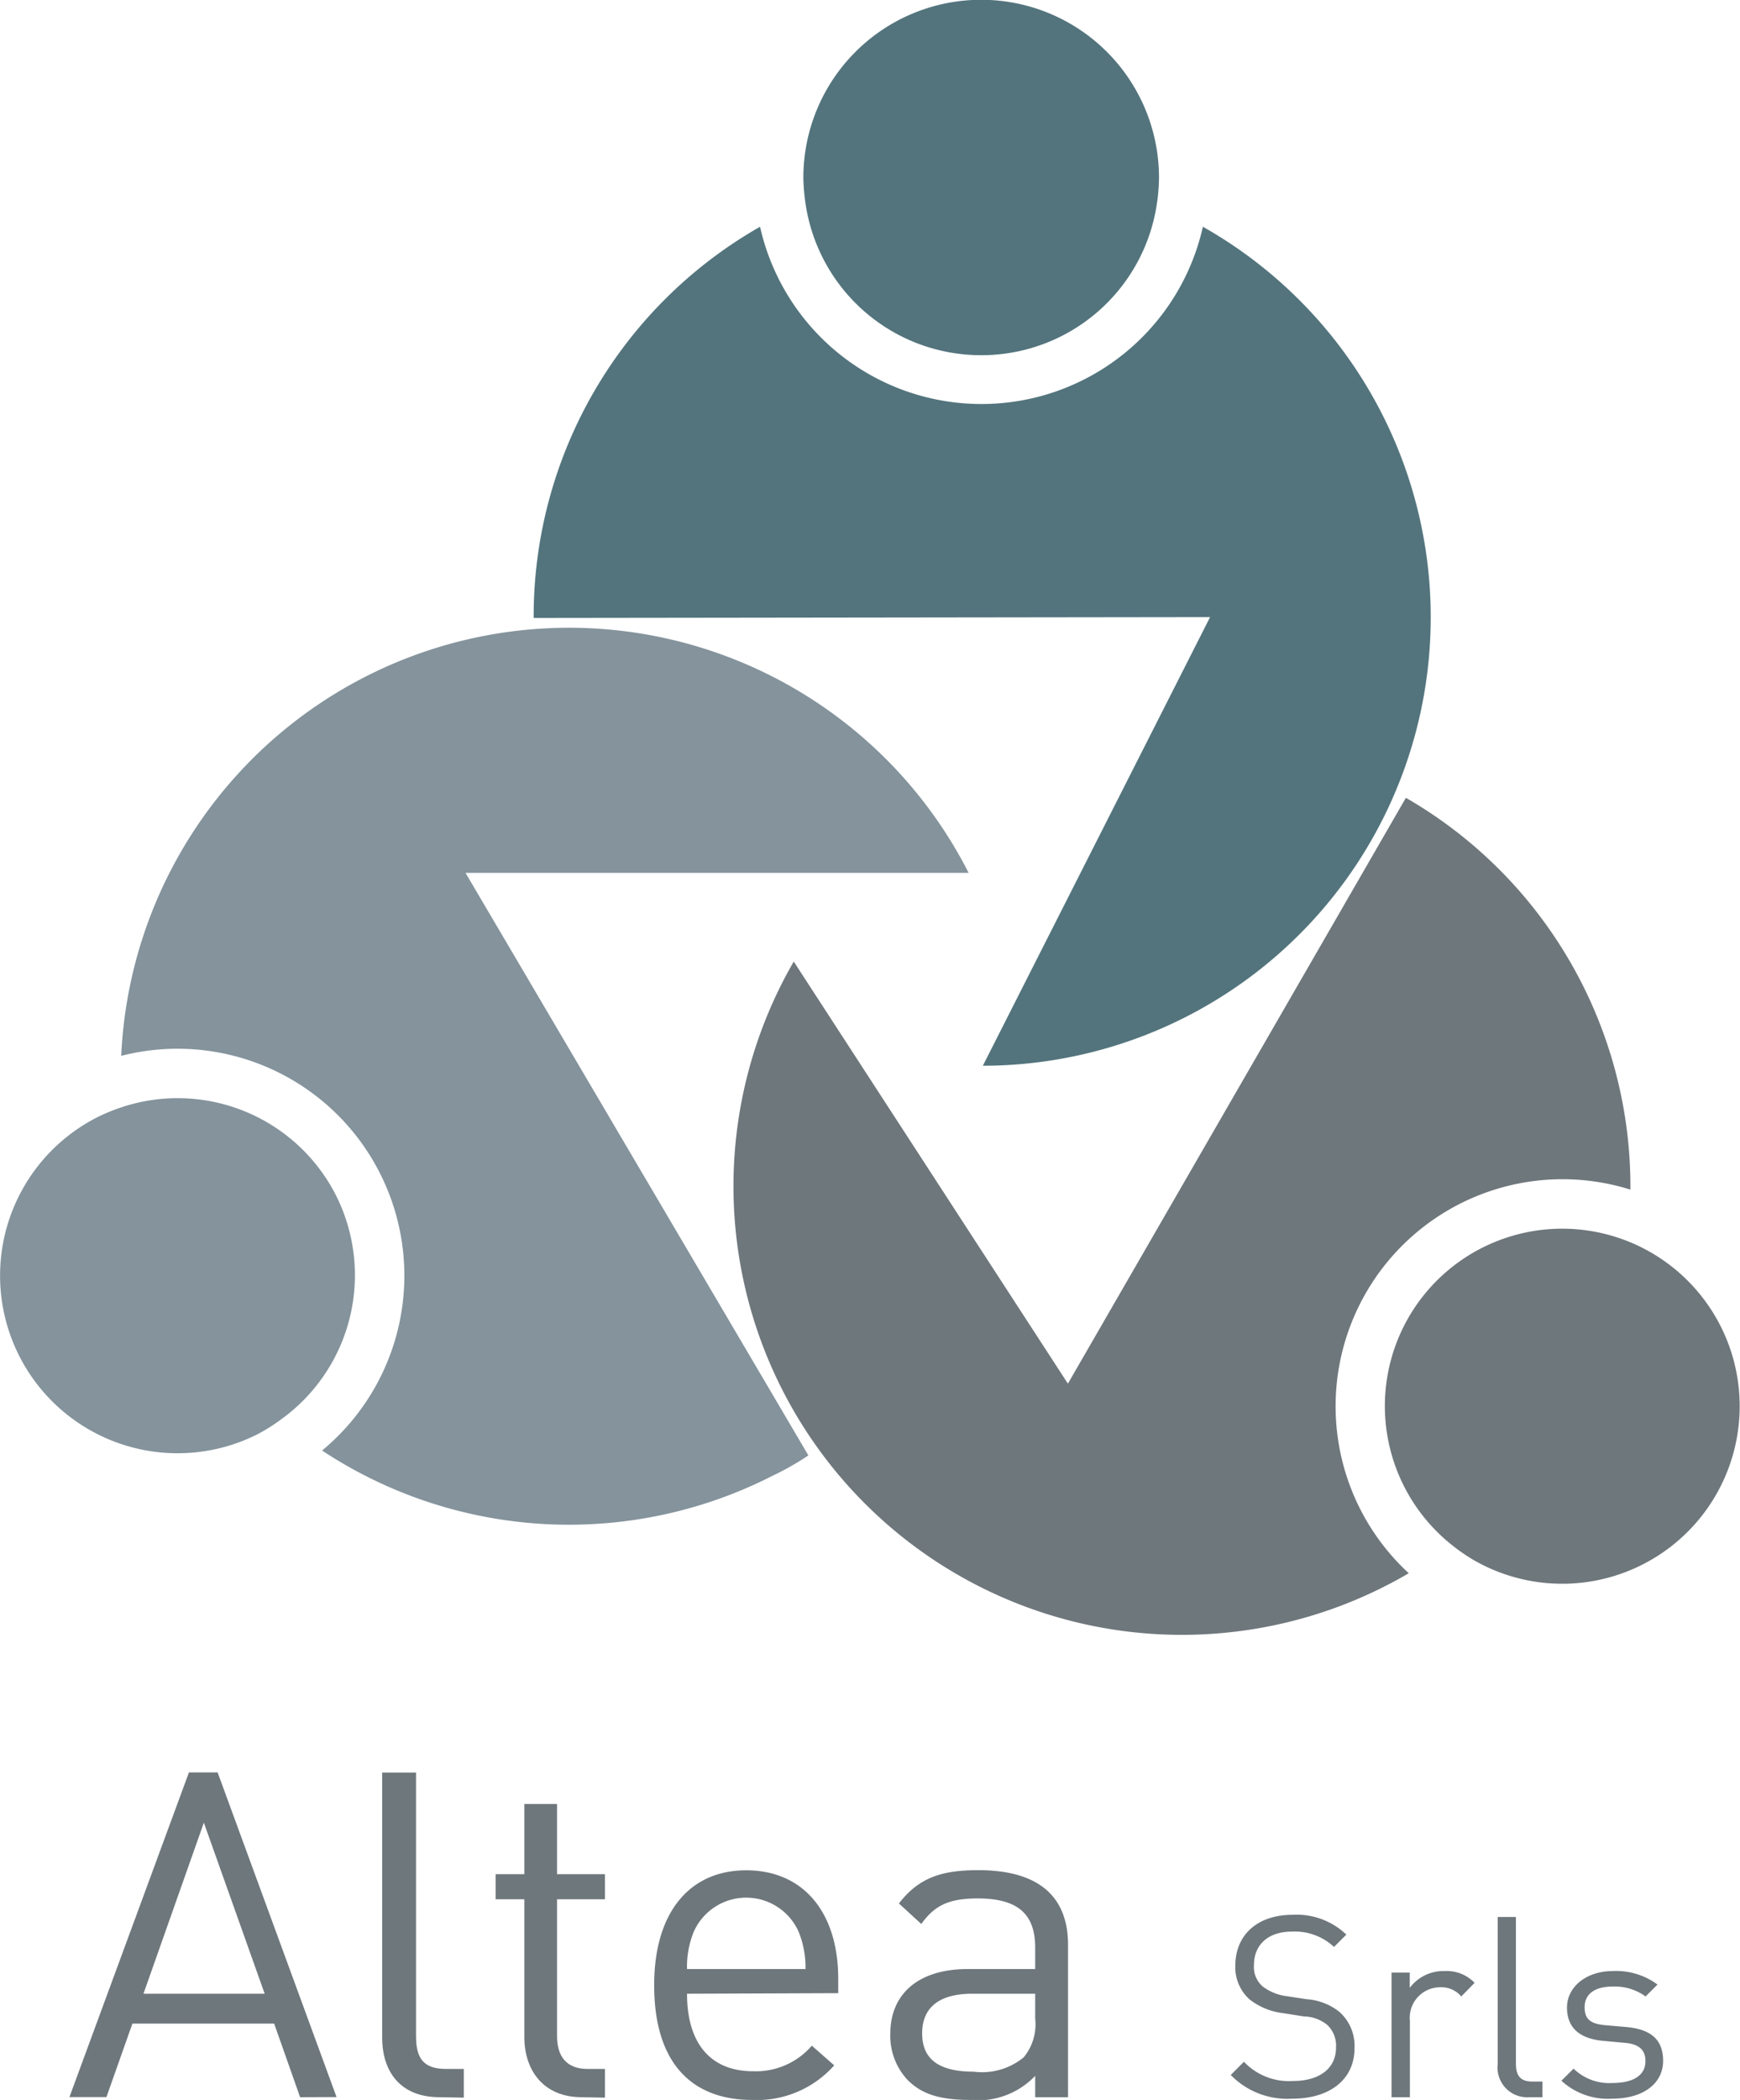 <?xml version="1.0" encoding="UTF-8"?> <svg xmlns="http://www.w3.org/2000/svg" viewBox="0 0 121.29 146.32"><defs><style>.cls-1{fill:#53747d;}.cls-2{fill:#6e777c;}.cls-3{fill:#84939c;}</style></defs><title>Altea logo 5</title><g id="Livello_2" data-name="Livello 2"><g id="Layer_2" data-name="Layer 2"><path class="cls-1" d="M83.85,15.8a15.82,15.82,0,0,1-30.87,0A31.24,31.24,0,0,0,37.2,43.06L84.35,43,68.51,74.26A31.25,31.25,0,0,0,83.85,15.8Z"></path><path class="cls-1" d="M68.43,24.75A12.36,12.36,0,0,0,80.64,14.21a12.59,12.59,0,0,0,.15-1.85A12.38,12.38,0,0,0,56,12.4a14.13,14.13,0,0,0,.16,1.85A12.37,12.37,0,0,0,68.43,24.75Z"></path><path class="cls-2" d="M98.2,109.62a15.82,15.82,0,0,1,15.45-26.73A31.25,31.25,0,0,0,98,55.59L74.44,96.41,55.33,67A31.26,31.26,0,0,0,98.2,109.62Z"></path><path class="cls-2" d="M98.19,91.79a12.37,12.37,0,0,0,3,15.85,13,13,0,0,0,1.53,1.06,12.37,12.37,0,1,0-4.53-16.91Z"></path><path class="cls-3" d="M8.45,73.57a15.81,15.81,0,0,1,14,27.5,31.23,31.23,0,0,0,31.4,1.76,19.44,19.44,0,0,0,2.5-1.42L32.45,60.82l35.07,0A31.25,31.25,0,0,0,8.45,73.57Z"></path><path class="cls-3" d="M23.41,83.27A12.38,12.38,0,0,0,8.48,77.15a12.72,12.72,0,0,0-1.72.71A12.37,12.37,0,1,0,18,99.91a12.6,12.6,0,0,0,1.58-1A12.38,12.38,0,0,0,23.41,83.27Z"></path><path class="cls-2" d="M20.92,146.13,19.11,141H9.23l-1.81,5.12H4.84l8.33-22.62h2l8.29,22.62ZM14.21,127,10,138.92h8.45Z"></path><path class="cls-2" d="M30.64,146.13c-2.73,0-4-1.78-4-4.16V123.51H29v18.36c0,1.53.5,2.29,2.09,2.29h1.24v2Z"></path><path class="cls-2" d="M40.55,146.13c-2.67,0-4-1.88-4-4.19v-9.6h-2v-1.75h2V125.7h2.28v4.89h3.34v1.75H38.83v9.53c0,1.43.67,2.29,2.13,2.29h1.21v2Z"></path><path class="cls-2" d="M47.89,138.92c0,3.43,1.62,5.4,4.6,5.4a5.14,5.14,0,0,0,4.1-1.78l1.56,1.37a7.19,7.19,0,0,1-5.72,2.41c-4.13,0-6.83-2.48-6.83-8,0-5.05,2.45-8,6.42-8s6.41,2.92,6.41,7.56v1Zm7.78-4.32a4,4,0,0,0-7.31,0,6.46,6.46,0,0,0-.47,2.6h8.26A6.62,6.62,0,0,0,55.67,134.6Z"></path><path class="cls-2" d="M72.16,146.13v-1.49a5.49,5.49,0,0,1-4.51,1.68c-2.16,0-3.43-.41-4.42-1.43a4.51,4.51,0,0,1-1.17-3.18c0-2.73,1.9-4.51,5.4-4.51h4.7v-1.49c0-2.29-1.15-3.43-4-3.43-2,0-3,.47-3.94,1.78l-1.56-1.43c1.4-1.81,3-2.32,5.53-2.32,4.19,0,6.26,1.81,6.26,5.21v10.61Zm0-7.21H67.77c-2.35,0-3.49,1-3.49,2.76s1.11,2.67,3.59,2.67a4.57,4.57,0,0,0,3.49-1,3.62,3.62,0,0,0,.8-2.7Z"></path><path class="cls-2" d="M90.1,146.23a5.5,5.5,0,0,1-4.31-1.65l.92-.92A4.32,4.32,0,0,0,90.13,145c1.84,0,3-.87,3-2.33a2,2,0,0,0-.6-1.57,2.68,2.68,0,0,0-1.64-.6l-1.47-.23a4.67,4.67,0,0,1-2.31-.95,3,3,0,0,1-1-2.35c0-2.14,1.53-3.55,4-3.55a5,5,0,0,1,3.74,1.38l-.86.86a4,4,0,0,0-2.93-1.07c-1.68,0-2.65.93-2.65,2.33A1.8,1.8,0,0,0,88,138.4a3.51,3.51,0,0,0,1.69.69l1.38.21a4.13,4.13,0,0,1,2.29.88,3.16,3.16,0,0,1,1.06,2.49C94.44,144.88,92.71,146.23,90.1,146.23Z"></path><path class="cls-2" d="M101.86,139.11a1.81,1.81,0,0,0-1.5-.64,2.12,2.12,0,0,0-2.08,2.33v5.33H97v-8.68h1.27v1.06a2.93,2.93,0,0,1,2.43-1.17,2.69,2.69,0,0,1,2.09.82Z"></path><path class="cls-2" d="M106.6,146.13a2.07,2.07,0,0,1-2.2-2.31V133.57h1.27v10.2c0,.84.28,1.27,1.16,1.27h.69v1.09Z"></path><path class="cls-2" d="M112.4,146.23a4.77,4.77,0,0,1-3.56-1.25l.85-.84a3.56,3.56,0,0,0,2.7,1c1.43,0,2.31-.51,2.31-1.53,0-.76-.44-1.19-1.45-1.27l-1.43-.13c-1.69-.14-2.59-.9-2.59-2.33s1.34-2.54,3.19-2.54a4.85,4.85,0,0,1,3.12.94l-.83.83a3.66,3.66,0,0,0-2.31-.69c-1.27,0-1.94.55-1.94,1.43s.43,1.18,1.52,1.27l1.39.12c1.52.14,2.56.73,2.56,2.35S114.5,146.23,112.4,146.23Z"></path></g></g></svg> 